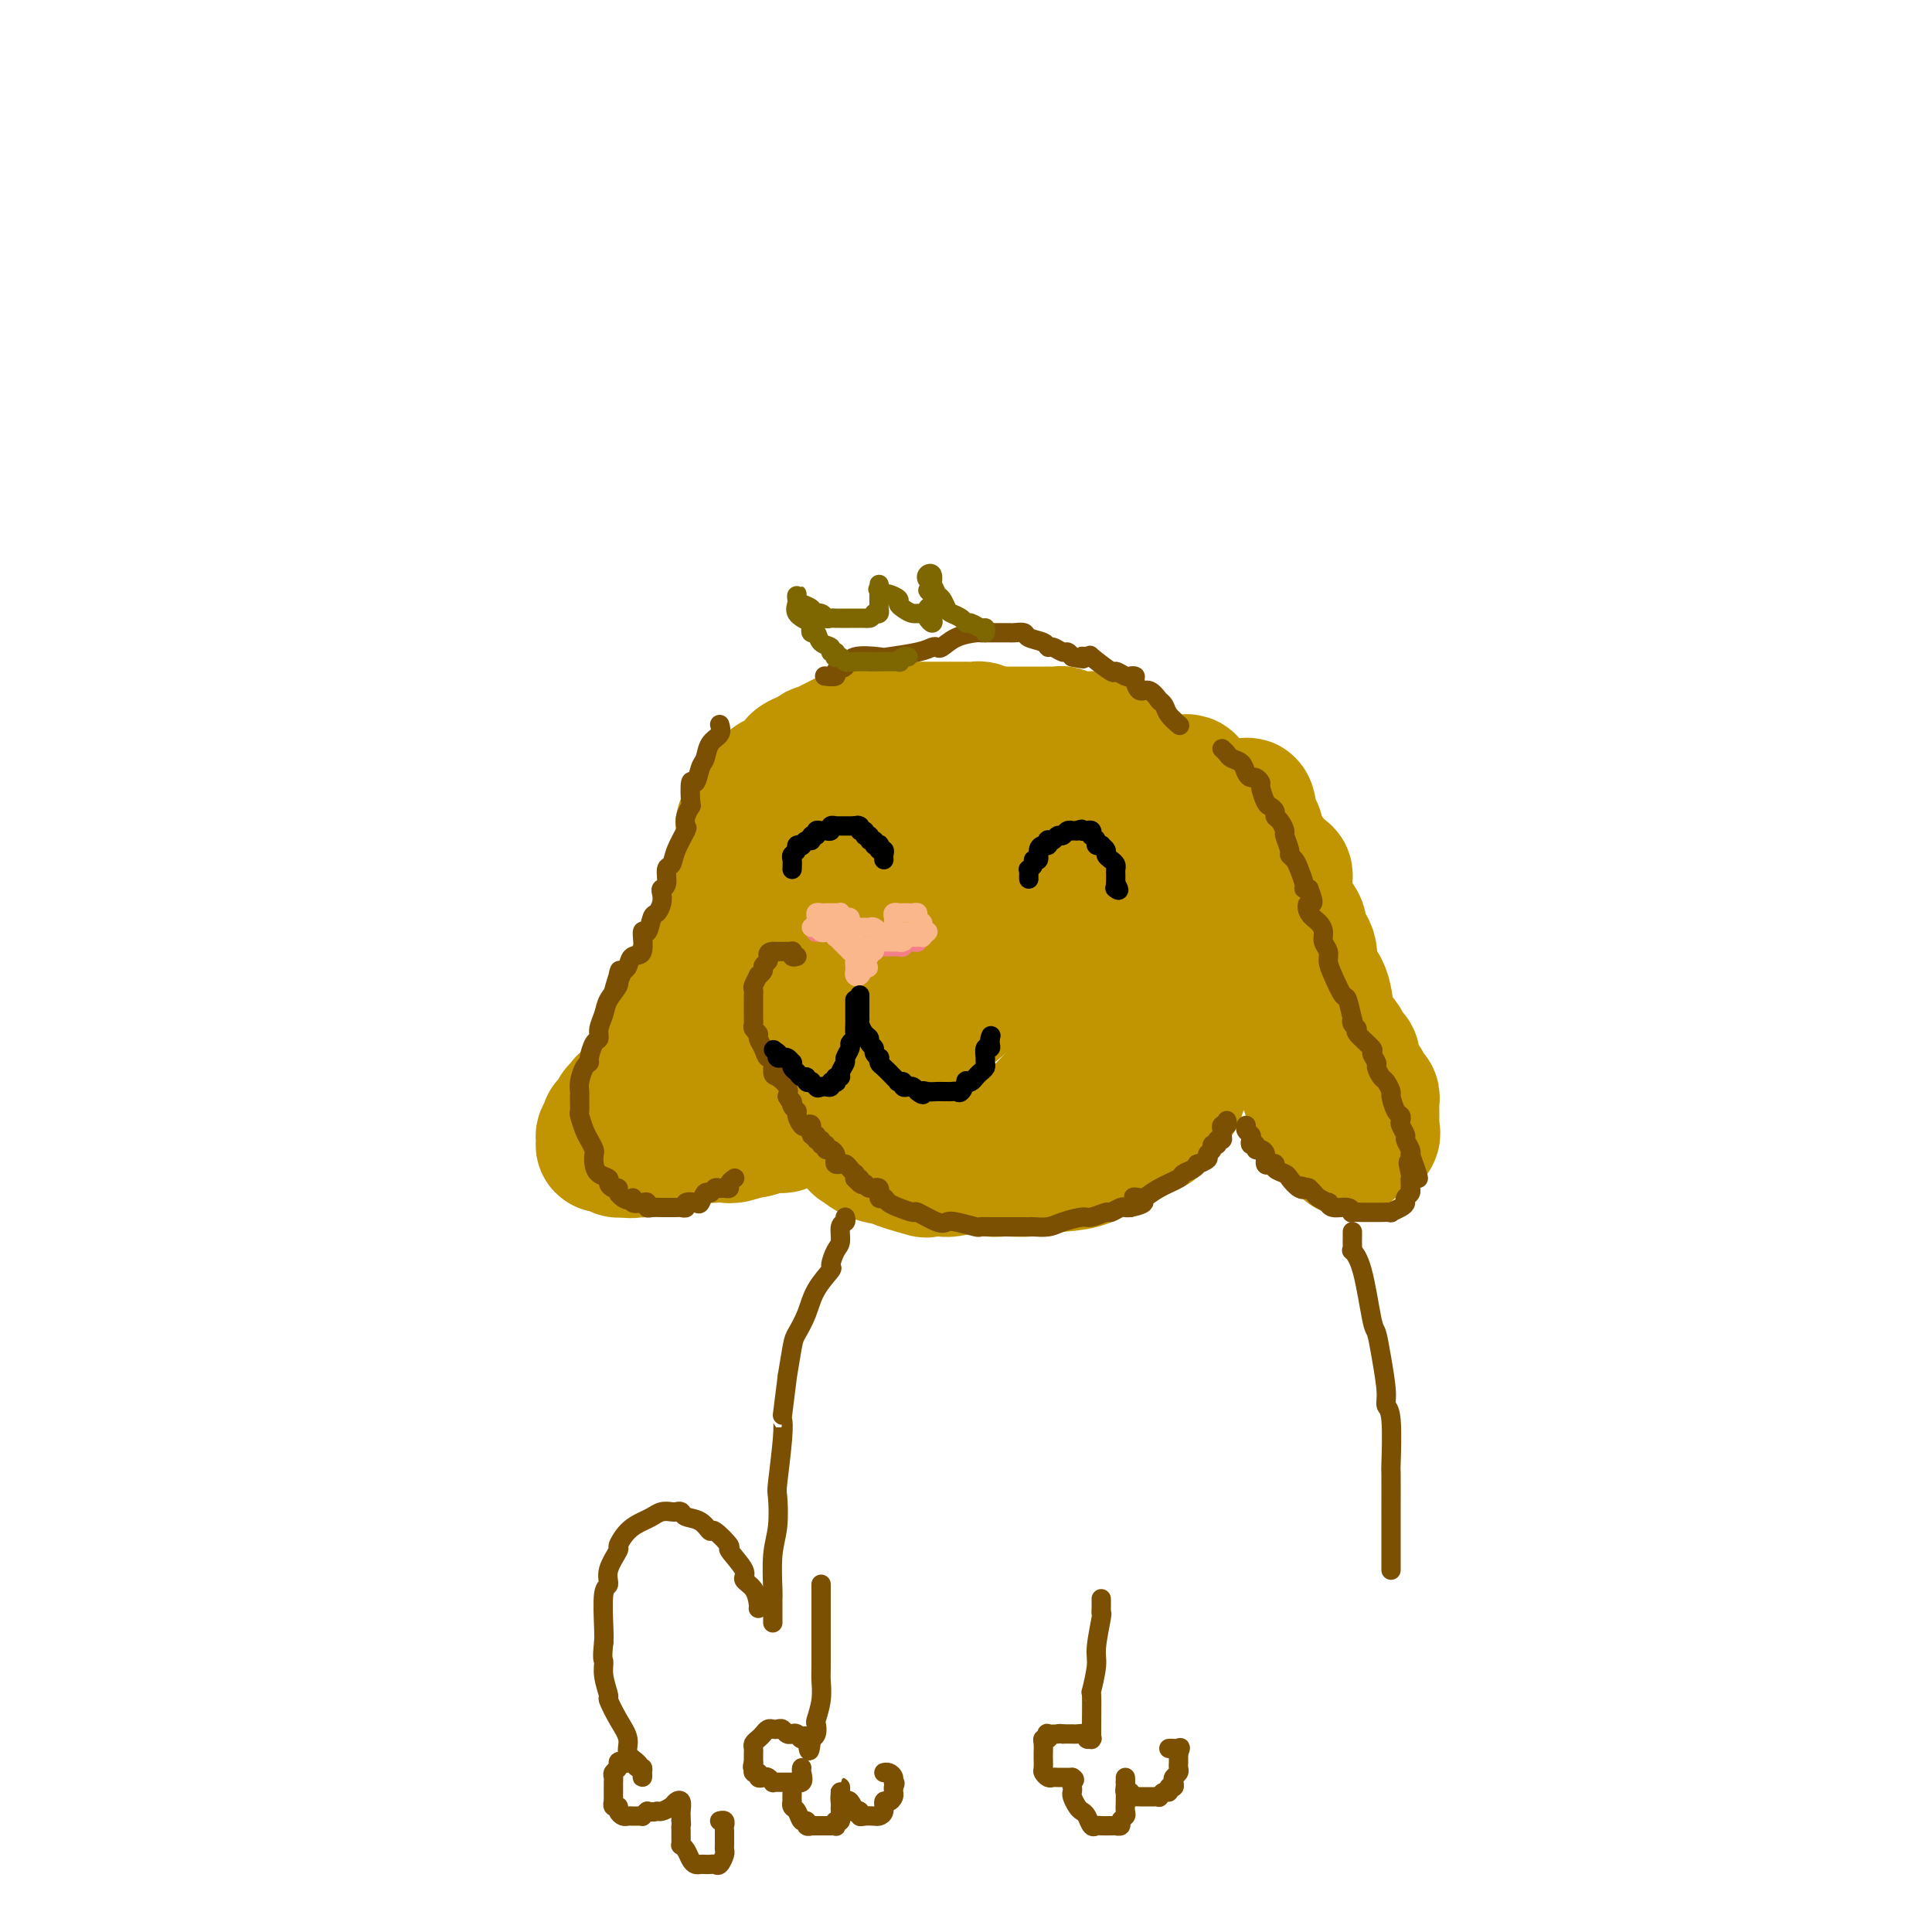 <svg viewBox='0 0 400 400' version='1.1' xmlns='http://www.w3.org/2000/svg' xmlns:xlink='http://www.w3.org/1999/xlink'><g fill='none' stroke='#C09501' stroke-width='28' stroke-linecap='round' stroke-linejoin='round'><path d='M177,211c-0.016,-0.129 -0.033,-0.259 0,0c0.033,0.259 0.115,0.905 0,1c-0.115,0.095 -0.426,-0.363 -1,0c-0.574,0.363 -1.411,1.547 -2,2c-0.589,0.453 -0.930,0.174 -1,0c-0.070,-0.174 0.132,-0.244 0,0c-0.132,0.244 -0.599,0.801 -1,1c-0.401,0.199 -0.736,0.039 -1,0c-0.264,-0.039 -0.457,0.042 -1,0c-0.543,-0.042 -1.436,-0.207 -2,0c-0.564,0.207 -0.799,0.788 -1,1c-0.201,0.212 -0.368,0.057 -1,0c-0.632,-0.057 -1.728,-0.015 -2,0c-0.272,0.015 0.280,0.005 0,0c-0.280,-0.005 -1.392,-0.004 -2,0c-0.608,0.004 -0.711,0.012 -1,0c-0.289,-0.012 -0.763,-0.043 -1,0c-0.237,0.043 -0.238,0.162 -1,0c-0.762,-0.162 -2.284,-0.604 -3,-1c-0.716,-0.396 -0.626,-0.747 -1,-1c-0.374,-0.253 -1.214,-0.407 -2,-1c-0.786,-0.593 -1.520,-1.623 -2,-2c-0.480,-0.377 -0.706,-0.101 -1,0c-0.294,0.101 -0.656,0.027 -1,0c-0.344,-0.027 -0.670,-0.007 -1,0c-0.330,0.007 -0.666,0.002 -1,0c-0.334,-0.002 -0.667,-0.001 -1,0'/><path d='M146,211c-2.736,-0.771 -0.577,-0.199 0,0c0.577,0.199 -0.427,0.024 -1,0c-0.573,-0.024 -0.713,0.102 -1,0c-0.287,-0.102 -0.721,-0.431 -1,0c-0.279,0.431 -0.405,1.621 -1,2c-0.595,0.379 -1.661,-0.053 -2,0c-0.339,0.053 0.049,0.589 0,1c-0.049,0.411 -0.535,0.695 -1,1c-0.465,0.305 -0.909,0.631 -1,1c-0.091,0.369 0.172,0.781 0,1c-0.172,0.219 -0.778,0.244 -1,1c-0.222,0.756 -0.061,2.244 0,3c0.061,0.756 0.020,0.779 0,1c-0.020,0.221 -0.020,0.640 0,1c0.020,0.360 0.061,0.661 0,1c-0.061,0.339 -0.224,0.716 0,1c0.224,0.284 0.833,0.474 1,1c0.167,0.526 -0.109,1.388 0,2c0.109,0.612 0.602,0.973 1,1c0.398,0.027 0.700,-0.281 1,0c0.300,0.281 0.596,1.150 1,2c0.404,0.850 0.916,1.682 1,2c0.084,0.318 -0.259,0.124 0,0c0.259,-0.124 1.119,-0.177 2,0c0.881,0.177 1.782,0.584 2,1c0.218,0.416 -0.246,0.840 0,1c0.246,0.160 1.204,0.057 2,0c0.796,-0.057 1.430,-0.067 2,0c0.570,0.067 1.077,0.210 2,0c0.923,-0.210 2.264,-0.774 3,-1c0.736,-0.226 0.868,-0.113 1,0'/><path d='M156,234c2.049,-0.393 2.171,-0.875 3,-1c0.829,-0.125 2.365,0.107 3,0c0.635,-0.107 0.369,-0.553 1,-1c0.631,-0.447 2.158,-0.894 3,-1c0.842,-0.106 1.000,0.130 1,0c-0.000,-0.130 -0.158,-0.626 0,-1c0.158,-0.374 0.631,-0.624 1,-1c0.369,-0.376 0.635,-0.876 1,-1c0.365,-0.124 0.831,0.127 1,0c0.169,-0.127 0.043,-0.634 0,-1c-0.043,-0.366 -0.001,-0.591 0,-1c0.001,-0.409 -0.037,-1.003 0,-2c0.037,-0.997 0.151,-2.399 0,-3c-0.151,-0.601 -0.566,-0.402 -1,-1c-0.434,-0.598 -0.886,-1.992 -1,-3c-0.114,-1.008 0.110,-1.628 0,-2c-0.110,-0.372 -0.556,-0.495 -1,-1c-0.444,-0.505 -0.888,-1.393 -1,-2c-0.112,-0.607 0.107,-0.935 0,-1c-0.107,-0.065 -0.539,0.133 -1,0c-0.461,-0.133 -0.949,-0.596 -1,-1c-0.051,-0.404 0.337,-0.747 0,-1c-0.337,-0.253 -1.398,-0.414 -2,-1c-0.602,-0.586 -0.743,-1.596 -1,-2c-0.257,-0.404 -0.628,-0.202 -1,0'/><path d='M160,206c-0.885,-0.832 -0.096,-0.411 0,-1c0.096,-0.589 -0.500,-2.187 -1,-3c-0.500,-0.813 -0.903,-0.842 -1,-1c-0.097,-0.158 0.114,-0.444 0,-1c-0.114,-0.556 -0.553,-1.382 -1,-2c-0.447,-0.618 -0.903,-1.029 -1,-1c-0.097,0.029 0.167,0.498 0,0c-0.167,-0.498 -0.763,-1.962 -1,-3c-0.237,-1.038 -0.116,-1.648 0,-2c0.116,-0.352 0.227,-0.444 0,-1c-0.227,-0.556 -0.793,-1.575 -1,-2c-0.207,-0.425 -0.055,-0.255 0,-1c0.055,-0.745 0.015,-2.405 0,-4c-0.015,-1.595 -0.004,-3.127 0,-4c0.004,-0.873 0.001,-1.089 0,-2c-0.001,-0.911 -0.002,-2.518 0,-3c0.002,-0.482 0.005,0.161 0,0c-0.005,-0.161 -0.018,-1.125 0,-2c0.018,-0.875 0.067,-1.660 0,-2c-0.067,-0.340 -0.251,-0.236 0,0c0.251,0.236 0.935,0.604 1,0c0.065,-0.604 -0.491,-2.179 0,-3c0.491,-0.821 2.029,-0.888 3,-2c0.971,-1.112 1.375,-3.268 2,-4c0.625,-0.732 1.472,-0.041 2,0c0.528,0.041 0.737,-0.567 1,-1c0.263,-0.433 0.582,-0.691 1,-1c0.418,-0.309 0.937,-0.671 1,-1c0.063,-0.329 -0.329,-0.627 0,-1c0.329,-0.373 1.380,-0.821 2,-1c0.620,-0.179 0.810,-0.090 1,0'/><path d='M168,157c2.296,-2.344 1.034,-1.203 1,-1c-0.034,0.203 1.158,-0.533 2,-1c0.842,-0.467 1.335,-0.665 2,-1c0.665,-0.335 1.503,-0.808 2,-1c0.497,-0.192 0.651,-0.104 1,0c0.349,0.104 0.891,0.225 1,0c0.109,-0.225 -0.216,-0.796 0,-1c0.216,-0.204 0.974,-0.041 2,0c1.026,0.041 2.320,-0.042 3,0c0.680,0.042 0.747,0.207 1,0c0.253,-0.207 0.691,-0.788 1,-1c0.309,-0.212 0.489,-0.057 2,0c1.511,0.057 4.354,0.015 5,0c0.646,-0.015 -0.906,-0.004 0,0c0.906,0.004 4.270,0.000 6,0c1.730,-0.000 1.827,0.003 2,0c0.173,-0.003 0.422,-0.013 1,0c0.578,0.013 1.486,0.049 2,0c0.514,-0.049 0.633,-0.184 1,0c0.367,0.184 0.980,0.686 1,1c0.020,0.314 -0.554,0.438 0,1c0.554,0.562 2.234,1.560 3,2c0.766,0.440 0.617,0.323 1,1c0.383,0.677 1.296,2.150 2,3c0.704,0.850 1.197,1.079 2,2c0.803,0.921 1.916,2.536 3,4c1.084,1.464 2.138,2.779 3,4c0.862,1.221 1.532,2.349 2,3c0.468,0.651 0.734,0.826 1,1'/><path d='M221,173c3.336,4.758 2.677,5.654 3,7c0.323,1.346 1.626,3.143 2,4c0.374,0.857 -0.183,0.773 0,1c0.183,0.227 1.107,0.764 2,2c0.893,1.236 1.756,3.172 2,4c0.244,0.828 -0.131,0.550 0,1c0.131,0.450 0.767,1.629 1,3c0.233,1.371 0.063,2.932 0,4c-0.063,1.068 -0.019,1.641 0,3c0.019,1.359 0.012,3.503 0,4c-0.012,0.497 -0.030,-0.655 0,0c0.030,0.655 0.106,3.115 0,4c-0.106,0.885 -0.395,0.195 -1,1c-0.605,0.805 -1.526,3.103 -2,4c-0.474,0.897 -0.502,0.391 -1,1c-0.498,0.609 -1.465,2.331 -2,3c-0.535,0.669 -0.639,0.283 -1,1c-0.361,0.717 -0.979,2.535 -2,4c-1.021,1.465 -2.444,2.577 -3,3c-0.556,0.423 -0.245,0.158 -1,1c-0.755,0.842 -2.577,2.791 -4,4c-1.423,1.209 -2.449,1.676 -3,2c-0.551,0.324 -0.629,0.504 -1,1c-0.371,0.496 -1.035,1.309 -2,2c-0.965,0.691 -2.230,1.261 -3,2c-0.770,0.739 -1.046,1.648 -2,2c-0.954,0.352 -2.587,0.147 -3,0c-0.413,-0.147 0.395,-0.235 0,0c-0.395,0.235 -1.991,0.794 -3,1c-1.009,0.206 -1.431,0.059 -2,0c-0.569,-0.059 -1.284,-0.029 -2,0'/><path d='M193,242c-1.666,0.242 -0.830,0.348 -2,0c-1.170,-0.348 -4.345,-1.151 -6,-2c-1.655,-0.849 -1.791,-1.746 -2,-2c-0.209,-0.254 -0.493,0.135 -1,0c-0.507,-0.135 -1.237,-0.794 -2,-1c-0.763,-0.206 -1.559,0.040 -2,0c-0.441,-0.040 -0.525,-0.366 0,0c0.525,0.366 1.660,1.422 3,2c1.340,0.578 2.883,0.676 5,1c2.117,0.324 4.806,0.872 7,1c2.194,0.128 3.892,-0.166 6,0c2.108,0.166 4.627,0.790 6,1c1.373,0.210 1.600,0.004 3,0c1.400,-0.004 3.971,0.193 5,0c1.029,-0.193 0.514,-0.777 1,-1c0.486,-0.223 1.974,-0.083 3,0c1.026,0.083 1.591,0.111 3,0c1.409,-0.111 3.662,-0.362 5,-1c1.338,-0.638 1.762,-1.663 2,-2c0.238,-0.337 0.291,0.013 1,0c0.709,-0.013 2.076,-0.388 3,-1c0.924,-0.612 1.407,-1.461 2,-2c0.593,-0.539 1.297,-0.770 2,-1'/><path d='M235,234c4.035,-1.493 3.121,-1.225 3,-1c-0.121,0.225 0.550,0.406 1,0c0.450,-0.406 0.679,-1.398 1,-2c0.321,-0.602 0.734,-0.814 1,-1c0.266,-0.186 0.383,-0.345 1,-1c0.617,-0.655 1.732,-1.807 2,-3c0.268,-1.193 -0.313,-2.427 0,-3c0.313,-0.573 1.520,-0.487 2,-1c0.480,-0.513 0.234,-1.627 0,-2c-0.234,-0.373 -0.455,-0.005 0,-1c0.455,-0.995 1.586,-3.355 2,-4c0.414,-0.645 0.111,0.423 0,0c-0.111,-0.423 -0.030,-2.337 0,-4c0.030,-1.663 0.008,-3.074 0,-4c-0.008,-0.926 -0.002,-1.367 0,-2c0.002,-0.633 0.001,-1.459 0,-2c-0.001,-0.541 -0.000,-0.797 0,-2c0.000,-1.203 0.001,-3.352 0,-4c-0.001,-0.648 -0.003,0.203 0,-1c0.003,-1.203 0.011,-4.462 0,-6c-0.011,-1.538 -0.040,-1.355 0,-2c0.040,-0.645 0.148,-2.118 0,-3c-0.148,-0.882 -0.553,-1.173 -1,-2c-0.447,-0.827 -0.937,-2.190 -1,-3c-0.063,-0.810 0.300,-1.065 0,-2c-0.300,-0.935 -1.263,-2.549 -2,-4c-0.737,-1.451 -1.249,-2.739 -2,-4c-0.751,-1.261 -1.741,-2.493 -2,-3c-0.259,-0.507 0.212,-0.288 0,-1c-0.212,-0.712 -1.106,-2.356 -2,-4'/><path d='M238,162c-1.709,-3.505 -0.982,-0.767 -1,0c-0.018,0.767 -0.782,-0.438 -1,-1c-0.218,-0.562 0.110,-0.480 0,-1c-0.110,-0.520 -0.657,-1.640 -1,-2c-0.343,-0.360 -0.480,0.041 -1,0c-0.520,-0.041 -1.422,-0.522 -2,-1c-0.578,-0.478 -0.833,-0.951 -1,-1c-0.167,-0.049 -0.247,0.326 -1,0c-0.753,-0.326 -2.179,-1.354 -3,-2c-0.821,-0.646 -1.036,-0.909 -1,-1c0.036,-0.091 0.323,-0.010 0,0c-0.323,0.010 -1.257,-0.050 -2,0c-0.743,0.050 -1.294,0.209 -2,0c-0.706,-0.209 -1.568,-0.788 -2,-1c-0.432,-0.212 -0.435,-0.057 -1,0c-0.565,0.057 -1.691,0.015 -2,0c-0.309,-0.015 0.199,-0.004 0,0c-0.199,0.004 -1.107,0.001 -2,0c-0.893,-0.001 -1.772,-0.001 -2,0c-0.228,0.001 0.196,0.001 0,0c-0.196,-0.001 -1.013,-0.003 -2,0c-0.987,0.003 -2.144,0.013 -3,0c-0.856,-0.013 -1.410,-0.047 -2,0c-0.590,0.047 -1.216,0.176 -3,1c-1.784,0.824 -4.726,2.344 -6,3c-1.274,0.656 -0.879,0.447 -2,1c-1.121,0.553 -3.756,1.866 -6,4c-2.244,2.134 -4.096,5.087 -5,6c-0.904,0.913 -0.859,-0.216 -2,1c-1.141,1.216 -3.469,4.776 -5,7c-1.531,2.224 -2.266,3.112 -3,4'/><path d='M174,179c-2.458,3.058 -1.104,1.704 -1,2c0.104,0.296 -1.043,2.242 -2,5c-0.957,2.758 -1.725,6.327 -2,7c-0.275,0.673 -0.059,-1.551 0,0c0.059,1.551 -0.041,6.878 0,9c0.041,2.122 0.223,1.041 1,2c0.777,0.959 2.148,3.959 3,6c0.852,2.041 1.184,3.122 2,4c0.816,0.878 2.118,1.553 3,2c0.882,0.447 1.346,0.667 2,1c0.654,0.333 1.497,0.780 2,1c0.503,0.220 0.665,0.212 2,0c1.335,-0.212 3.844,-0.629 5,-1c1.156,-0.371 0.960,-0.697 2,-2c1.040,-1.303 3.316,-3.585 5,-5c1.684,-1.415 2.777,-1.965 4,-4c1.223,-2.035 2.576,-5.556 4,-9c1.424,-3.444 2.918,-6.812 4,-9c1.082,-2.188 1.751,-3.197 2,-4c0.249,-0.803 0.078,-1.400 0,-2c-0.078,-0.600 -0.062,-1.204 0,-2c0.062,-0.796 0.169,-1.783 0,-2c-0.169,-0.217 -0.614,0.338 -1,0c-0.386,-0.338 -0.714,-1.568 -1,-2c-0.286,-0.432 -0.531,-0.066 -1,0c-0.469,0.066 -1.163,-0.169 -2,0c-0.837,0.169 -1.818,0.741 -4,3c-2.182,2.259 -5.564,6.203 -7,8c-1.436,1.797 -0.925,1.445 -1,2c-0.075,0.555 -0.736,2.016 -1,3c-0.264,0.984 -0.132,1.492 0,2'/><path d='M192,194c-1.439,2.892 -0.535,2.620 0,3c0.535,0.380 0.702,1.410 1,2c0.298,0.590 0.726,0.738 1,1c0.274,0.262 0.395,0.638 1,0c0.605,-0.638 1.694,-2.290 3,-4c1.306,-1.710 2.828,-3.478 4,-5c1.172,-1.522 1.995,-2.799 3,-4c1.005,-1.201 2.191,-2.325 3,-3c0.809,-0.675 1.240,-0.902 1,-1c-0.240,-0.098 -1.150,-0.069 0,-1c1.150,-0.931 4.360,-2.824 6,-4c1.640,-1.176 1.710,-1.635 2,-2c0.290,-0.365 0.801,-0.636 2,-1c1.199,-0.364 3.085,-0.821 4,-1c0.915,-0.179 0.858,-0.079 1,0c0.142,0.079 0.481,0.139 0,1c-0.481,0.861 -1.783,2.523 -3,4c-1.217,1.477 -2.349,2.768 -4,5c-1.651,2.232 -3.819,5.406 -5,7c-1.181,1.594 -1.373,1.609 -2,2c-0.627,0.391 -1.687,1.157 -2,2c-0.313,0.843 0.122,1.762 0,2c-0.122,0.238 -0.802,-0.205 -1,0c-0.198,0.205 0.086,1.059 0,2c-0.086,0.941 -0.543,1.971 -1,3'/><path d='M206,202c-2.778,4.330 -1.223,1.154 0,0c1.223,-1.154 2.114,-0.285 2,0c-0.114,0.285 -1.234,-0.013 1,-2c2.234,-1.987 7.820,-5.664 11,-8c3.180,-2.336 3.952,-3.333 7,-6c3.048,-2.667 8.372,-7.005 11,-9c2.628,-1.995 2.561,-1.648 3,-2c0.439,-0.352 1.386,-1.404 2,-2c0.614,-0.596 0.897,-0.737 1,-1c0.103,-0.263 0.027,-0.648 0,-1c-0.027,-0.352 -0.003,-0.672 0,-1c0.003,-0.328 -0.013,-0.665 0,-1c0.013,-0.335 0.056,-0.667 0,-1c-0.056,-0.333 -0.211,-0.666 0,-1c0.211,-0.334 0.787,-0.667 1,-1c0.213,-0.333 0.061,-0.664 0,-1c-0.061,-0.336 -0.033,-0.676 0,-1c0.033,-0.324 0.071,-0.633 0,-1c-0.071,-0.367 -0.250,-0.791 0,-1c0.250,-0.209 0.929,-0.203 1,0c0.071,0.203 -0.464,0.601 -1,1'/><path d='M245,163c0.653,-1.430 0.284,0.994 0,2c-0.284,1.006 -0.484,0.594 -1,1c-0.516,0.406 -1.348,1.629 -2,3c-0.652,1.371 -1.124,2.888 -2,4c-0.876,1.112 -2.157,1.819 -4,4c-1.843,2.181 -4.248,5.837 -5,7c-0.752,1.163 0.149,-0.166 0,0c-0.149,0.166 -1.349,1.828 -2,3c-0.651,1.172 -0.752,1.855 -1,2c-0.248,0.145 -0.643,-0.247 -1,0c-0.357,0.247 -0.676,1.132 -1,2c-0.324,0.868 -0.653,1.719 -1,2c-0.347,0.281 -0.711,-0.010 -1,0c-0.289,0.010 -0.503,0.319 -1,1c-0.497,0.681 -1.279,1.732 -1,2c0.279,0.268 1.617,-0.248 2,0c0.383,0.248 -0.189,1.260 2,0c2.189,-1.260 7.140,-4.793 11,-7c3.860,-2.207 6.628,-3.087 10,-5c3.372,-1.913 7.348,-4.857 9,-6c1.652,-1.143 0.978,-0.485 1,-1c0.022,-0.515 0.738,-2.205 1,-3c0.262,-0.795 0.070,-0.696 0,-1c-0.070,-0.304 -0.019,-1.010 0,-2c0.019,-0.990 0.005,-2.265 0,-3c-0.005,-0.735 -0.001,-0.929 0,-1c0.001,-0.071 0.000,-0.020 0,0c-0.000,0.020 -0.000,0.010 0,0'/><path d='M258,167c0.472,-1.134 0.652,1.532 1,3c0.348,1.468 0.864,1.739 1,2c0.136,0.261 -0.107,0.511 0,2c0.107,1.489 0.564,4.217 1,6c0.436,1.783 0.852,2.619 1,3c0.148,0.381 0.029,0.305 0,1c-0.029,0.695 0.031,2.159 0,3c-0.031,0.841 -0.153,1.059 0,2c0.153,0.941 0.580,2.606 1,4c0.420,1.394 0.834,2.517 1,4c0.166,1.483 0.083,3.325 0,4c-0.083,0.675 -0.168,0.183 0,1c0.168,0.817 0.588,2.942 1,4c0.412,1.058 0.817,1.049 1,2c0.183,0.951 0.144,2.861 0,4c-0.144,1.139 -0.393,1.508 0,2c0.393,0.492 1.430,1.106 2,2c0.570,0.894 0.675,2.066 1,3c0.325,0.934 0.871,1.629 1,2c0.129,0.371 -0.159,0.417 0,1c0.159,0.583 0.764,1.704 1,2c0.236,0.296 0.105,-0.233 0,0c-0.105,0.233 -0.182,1.228 0,2c0.182,0.772 0.623,1.321 1,2c0.377,0.679 0.691,1.486 1,2c0.309,0.514 0.612,0.733 1,1c0.388,0.267 0.861,0.583 1,1c0.139,0.417 -0.055,0.937 0,1c0.055,0.063 0.361,-0.329 1,0c0.639,0.329 1.611,1.380 2,2c0.389,0.620 0.194,0.810 0,1'/><path d='M278,236c2.018,3.712 1.064,0.990 1,0c-0.064,-0.990 0.761,-0.250 1,0c0.239,0.250 -0.108,0.010 0,0c0.108,-0.010 0.670,0.208 1,0c0.330,-0.208 0.428,-0.844 1,-1c0.572,-0.156 1.617,0.169 2,0c0.383,-0.169 0.103,-0.832 0,-1c-0.103,-0.168 -0.027,0.160 0,0c0.027,-0.160 0.007,-0.806 0,-1c-0.007,-0.194 -0.001,0.064 0,0c0.001,-0.064 -0.003,-0.450 0,-1c0.003,-0.550 0.012,-1.265 0,-2c-0.012,-0.735 -0.046,-1.489 0,-2c0.046,-0.511 0.171,-0.780 0,-1c-0.171,-0.220 -0.638,-0.390 -1,-1c-0.362,-0.610 -0.618,-1.659 -1,-2c-0.382,-0.341 -0.890,0.026 -1,0c-0.110,-0.026 0.178,-0.444 0,-1c-0.178,-0.556 -0.821,-1.248 -1,-2c-0.179,-0.752 0.107,-1.562 0,-2c-0.107,-0.438 -0.606,-0.502 -1,-1c-0.394,-0.498 -0.684,-1.428 -1,-2c-0.316,-0.572 -0.658,-0.786 -1,-1'/><path d='M277,215c-1.503,-2.370 -1.760,-1.796 -2,-3c-0.240,-1.204 -0.464,-4.185 -1,-6c-0.536,-1.815 -1.383,-2.465 -2,-3c-0.617,-0.535 -1.004,-0.956 -1,-2c0.004,-1.044 0.400,-2.709 0,-4c-0.400,-1.291 -1.596,-2.206 -2,-3c-0.404,-0.794 -0.017,-1.466 0,-2c0.017,-0.534 -0.335,-0.931 -1,-2c-0.665,-1.069 -1.642,-2.811 -2,-4c-0.358,-1.189 -0.095,-1.825 0,-2c0.095,-0.175 0.022,0.111 0,0c-0.022,-0.111 0.005,-0.618 0,-1c-0.005,-0.382 -0.043,-0.638 0,-1c0.043,-0.362 0.165,-0.828 0,-1c-0.165,-0.172 -0.619,-0.049 -1,0c-0.381,0.049 -0.691,0.025 -1,0'/><path d='M264,181c-2.167,-5.667 -1.083,-2.833 0,0'/><path d='M156,173c-0.031,0.851 -0.062,1.702 0,2c0.062,0.298 0.215,0.043 0,0c-0.215,-0.043 -0.800,0.126 -1,1c-0.200,0.874 -0.014,2.454 0,3c0.014,0.546 -0.142,0.059 -1,1c-0.858,0.941 -2.416,3.311 -3,4c-0.584,0.689 -0.194,-0.302 0,0c0.194,0.302 0.193,1.897 0,3c-0.193,1.103 -0.576,1.713 -1,2c-0.424,0.287 -0.888,0.252 -1,1c-0.112,0.748 0.129,2.281 0,3c-0.129,0.719 -0.627,0.625 -1,1c-0.373,0.375 -0.620,1.218 -1,2c-0.380,0.782 -0.893,1.503 -1,2c-0.107,0.497 0.193,0.769 0,1c-0.193,0.231 -0.879,0.421 -1,1c-0.121,0.579 0.322,1.546 0,2c-0.322,0.454 -1.411,0.395 -2,1c-0.589,0.605 -0.679,1.876 -1,3c-0.321,1.124 -0.873,2.102 -1,3c-0.127,0.898 0.172,1.716 0,2c-0.172,0.284 -0.816,0.034 -1,0c-0.184,-0.034 0.090,0.150 0,1c-0.090,0.850 -0.546,2.367 -1,3c-0.454,0.633 -0.905,0.381 -1,0c-0.095,-0.381 0.168,-0.890 0,0c-0.168,0.890 -0.766,3.178 -1,4c-0.234,0.822 -0.104,0.179 0,0c0.104,-0.179 0.182,0.106 0,1c-0.182,0.894 -0.623,2.398 -1,3c-0.377,0.602 -0.688,0.301 -1,0'/><path d='M135,223c-3.411,7.914 -1.439,2.699 -1,1c0.439,-1.699 -0.656,0.118 -1,1c-0.344,0.882 0.061,0.827 0,1c-0.061,0.173 -0.590,0.572 -1,1c-0.410,0.428 -0.702,0.885 -1,1c-0.298,0.115 -0.601,-0.111 -1,0c-0.399,0.111 -0.894,0.559 -1,1c-0.106,0.441 0.178,0.875 0,1c-0.178,0.125 -0.819,-0.058 -1,0c-0.181,0.058 0.096,0.358 0,1c-0.096,0.642 -0.565,1.625 -1,2c-0.435,0.375 -0.834,0.142 -1,0c-0.166,-0.142 -0.097,-0.192 0,0c0.097,0.192 0.221,0.626 0,1c-0.221,0.374 -0.788,0.689 -1,1c-0.212,0.311 -0.068,0.618 0,1c0.068,0.382 0.061,0.838 0,1c-0.061,0.162 -0.175,0.029 0,0c0.175,-0.029 0.638,0.045 1,0c0.362,-0.045 0.622,-0.208 1,0c0.378,0.208 0.875,0.788 1,1c0.125,0.212 -0.120,0.057 0,0c0.120,-0.057 0.606,-0.016 1,0c0.394,0.016 0.697,0.008 1,0'/><path d='M130,238c0.876,0.446 0.567,0.062 1,0c0.433,-0.062 1.608,0.200 2,0c0.392,-0.200 0.000,-0.862 0,-1c-0.000,-0.138 0.392,0.247 1,0c0.608,-0.247 1.434,-1.128 2,-2c0.566,-0.872 0.873,-1.736 1,-2c0.127,-0.264 0.073,0.073 0,0c-0.073,-0.073 -0.164,-0.556 0,-1c0.164,-0.444 0.583,-0.850 1,-1c0.417,-0.150 0.834,-0.043 1,0c0.166,0.043 0.083,0.021 0,0'/></g>
<g fill='none' stroke='#7C5002' stroke-width='4' stroke-linecap='round' stroke-linejoin='round'><path d='M165,198c-0.416,0.113 -0.833,0.226 -1,0c-0.167,-0.226 -0.086,-0.793 0,-1c0.086,-0.207 0.177,-0.056 0,0c-0.177,0.056 -0.622,0.015 -1,0c-0.378,-0.015 -0.689,-0.004 -1,0c-0.311,0.004 -0.622,0.001 -1,0c-0.378,-0.001 -0.822,-0.000 -1,0c-0.178,0.000 -0.089,0.000 0,0'/><path d='M160,197c-1.018,0.024 -1.061,0.585 -1,1c0.061,0.415 0.228,0.684 0,1c-0.228,0.316 -0.849,0.680 -1,1c-0.151,0.320 0.170,0.596 0,1c-0.170,0.404 -0.830,0.935 -1,1c-0.170,0.065 0.151,-0.337 0,0c-0.151,0.337 -0.772,1.414 -1,2c-0.228,0.586 -0.061,0.681 0,1c0.061,0.319 0.016,0.863 0,1c-0.016,0.137 -0.004,-0.132 0,0c0.004,0.132 0.001,0.665 0,1c-0.001,0.335 -0.001,0.471 0,1c0.001,0.529 0.004,1.451 0,2c-0.004,0.549 -0.016,0.724 0,1c0.016,0.276 0.060,0.654 0,1c-0.060,0.346 -0.224,0.661 0,1c0.224,0.339 0.834,0.701 1,1c0.166,0.299 -0.114,0.536 0,1c0.114,0.464 0.621,1.156 1,2c0.379,0.844 0.631,1.840 1,2c0.369,0.160 0.856,-0.515 1,0c0.144,0.515 -0.054,2.221 0,3c0.054,0.779 0.361,0.633 1,1c0.639,0.367 1.611,1.248 2,2c0.389,0.752 0.194,1.376 0,2'/><path d='M163,227c1.327,2.346 1.143,1.210 1,1c-0.143,-0.210 -0.246,0.504 0,1c0.246,0.496 0.840,0.772 1,1c0.160,0.228 -0.116,0.409 0,1c0.116,0.591 0.624,1.593 1,2c0.376,0.407 0.622,0.218 1,0c0.378,-0.218 0.890,-0.466 1,0c0.110,0.466 -0.182,1.646 0,2c0.182,0.354 0.837,-0.116 1,0c0.163,0.116 -0.167,0.820 0,1c0.167,0.180 0.832,-0.163 1,0c0.168,0.163 -0.162,0.831 0,1c0.162,0.169 0.814,-0.162 1,0c0.186,0.162 -0.095,0.818 0,1c0.095,0.182 0.565,-0.109 1,0c0.435,0.109 0.834,0.618 1,1c0.166,0.382 0.100,0.638 0,1c-0.100,0.362 -0.234,0.832 0,1c0.234,0.168 0.837,0.035 1,0c0.163,-0.035 -0.114,0.028 0,0c0.114,-0.028 0.619,-0.148 1,0c0.381,0.148 0.638,0.566 1,1c0.362,0.434 0.828,0.886 1,1c0.172,0.114 0.049,-0.110 0,0c-0.049,0.110 -0.025,0.555 0,1'/><path d='M177,244c2.407,2.564 1.423,0.475 1,0c-0.423,-0.475 -0.286,0.665 0,1c0.286,0.335 0.721,-0.135 1,0c0.279,0.135 0.402,0.876 1,1c0.598,0.124 1.671,-0.369 2,0c0.329,0.369 -0.087,1.600 0,2c0.087,0.400 0.676,-0.032 1,0c0.324,0.032 0.385,0.528 1,1c0.615,0.472 1.786,0.918 2,1c0.214,0.082 -0.528,-0.202 0,0c0.528,0.202 2.327,0.890 3,1c0.673,0.110 0.219,-0.359 1,0c0.781,0.359 2.796,1.546 4,2c1.204,0.454 1.596,0.174 2,0c0.404,-0.174 0.820,-0.243 2,0c1.180,0.243 3.125,0.797 4,1c0.875,0.203 0.679,0.054 1,0c0.321,-0.054 1.159,-0.015 2,0c0.841,0.015 1.685,0.005 3,0c1.315,-0.005 3.102,-0.004 4,0c0.898,0.004 0.906,0.011 1,0c0.094,-0.011 0.275,-0.040 1,0c0.725,0.040 1.995,0.150 3,0c1.005,-0.150 1.746,-0.561 3,-1c1.254,-0.439 3.022,-0.906 4,-1c0.978,-0.094 1.165,0.185 2,0c0.835,-0.185 2.318,-0.834 3,-1c0.682,-0.166 0.564,0.151 1,0c0.436,-0.151 1.425,-0.772 2,-1c0.575,-0.228 0.736,-0.065 1,0c0.264,0.065 0.632,0.033 1,0'/><path d='M234,250c5.124,-1.065 1.934,-1.728 1,-2c-0.934,-0.272 0.389,-0.153 1,0c0.611,0.153 0.510,0.340 1,0c0.490,-0.340 1.572,-1.205 3,-2c1.428,-0.795 3.204,-1.519 4,-2c0.796,-0.481 0.614,-0.720 1,-1c0.386,-0.280 1.342,-0.600 2,-1c0.658,-0.400 1.017,-0.880 1,-1c-0.017,-0.120 -0.412,0.122 0,0c0.412,-0.122 1.631,-0.606 2,-1c0.369,-0.394 -0.112,-0.698 0,-1c0.112,-0.302 0.819,-0.602 1,-1c0.181,-0.398 -0.162,-0.894 0,-1c0.162,-0.106 0.828,0.179 1,0c0.172,-0.179 -0.151,-0.823 0,-1c0.151,-0.177 0.776,0.111 1,0c0.224,-0.111 0.046,-0.622 0,-1c-0.046,-0.378 0.040,-0.623 0,-1c-0.040,-0.377 -0.207,-0.884 0,-1c0.207,-0.116 0.786,0.161 1,0c0.214,-0.161 0.061,-0.760 0,-1c-0.061,-0.240 -0.031,-0.120 0,0'/><path d='M253,155c0.364,0.326 0.727,0.652 1,1c0.273,0.348 0.454,0.719 1,1c0.546,0.281 1.457,0.471 2,1c0.543,0.529 0.719,1.397 1,2c0.281,0.603 0.667,0.943 1,1c0.333,0.057 0.614,-0.168 1,0c0.386,0.168 0.878,0.727 1,1c0.122,0.273 -0.126,0.258 0,1c0.126,0.742 0.625,2.239 1,3c0.375,0.761 0.626,0.786 1,1c0.374,0.214 0.870,0.619 1,1c0.130,0.381 -0.105,0.740 0,1c0.105,0.260 0.549,0.423 1,1c0.451,0.577 0.908,1.569 1,2c0.092,0.431 -0.183,0.302 0,1c0.183,0.698 0.824,2.222 1,3c0.176,0.778 -0.111,0.811 0,1c0.111,0.189 0.621,0.534 1,1c0.379,0.466 0.627,1.053 1,2c0.373,0.947 0.870,2.255 1,3c0.130,0.745 -0.106,0.927 0,1c0.106,0.073 0.553,0.036 1,0'/><path d='M271,184c1.575,3.987 0.512,2.955 0,3c-0.512,0.045 -0.473,1.167 0,2c0.473,0.833 1.380,1.378 2,2c0.620,0.622 0.953,1.323 1,2c0.047,0.677 -0.191,1.331 0,2c0.191,0.669 0.810,1.352 1,2c0.190,0.648 -0.051,1.261 0,2c0.051,0.739 0.392,1.605 1,3c0.608,1.395 1.482,3.319 2,4c0.518,0.681 0.679,0.119 1,1c0.321,0.881 0.801,3.204 1,4c0.199,0.796 0.118,0.067 0,0c-0.118,-0.067 -0.271,0.530 0,1c0.271,0.470 0.966,0.812 1,1c0.034,0.188 -0.594,0.220 0,1c0.594,0.780 2.411,2.307 3,3c0.589,0.693 -0.050,0.552 0,1c0.050,0.448 0.788,1.486 1,2c0.212,0.514 -0.102,0.503 0,1c0.102,0.497 0.618,1.503 1,2c0.382,0.497 0.628,0.486 1,1c0.372,0.514 0.871,1.552 1,2c0.129,0.448 -0.110,0.304 0,1c0.110,0.696 0.569,2.232 1,3c0.431,0.768 0.832,0.768 1,1c0.168,0.232 0.101,0.696 0,1c-0.101,0.304 -0.237,0.449 0,1c0.237,0.551 0.847,1.509 1,2c0.153,0.491 -0.151,0.517 0,1c0.151,0.483 0.757,1.424 1,2c0.243,0.576 0.121,0.788 0,1'/><path d='M292,239c3.249,8.853 0.871,3.486 0,2c-0.871,-1.486 -0.234,0.907 0,2c0.234,1.093 0.064,0.884 0,1c-0.064,0.116 -0.021,0.556 0,1c0.021,0.444 0.020,0.893 0,1c-0.020,0.107 -0.060,-0.126 0,0c0.060,0.126 0.218,0.612 0,1c-0.218,0.388 -0.813,0.678 -1,1c-0.187,0.322 0.034,0.675 0,1c-0.034,0.325 -0.324,0.623 -1,1c-0.676,0.377 -1.739,0.833 -2,1c-0.261,0.167 0.281,0.045 0,0c-0.281,-0.045 -1.383,-0.012 -2,0c-0.617,0.012 -0.747,0.003 -1,0c-0.253,-0.003 -0.628,0.000 -1,0c-0.372,-0.000 -0.742,-0.004 -1,0c-0.258,0.004 -0.405,0.016 -1,0c-0.595,-0.016 -1.638,-0.061 -2,0c-0.362,0.061 -0.043,0.227 0,0c0.043,-0.227 -0.192,-0.849 -1,-1c-0.808,-0.151 -2.191,0.167 -3,0c-0.809,-0.167 -1.044,-0.819 -1,-1c0.044,-0.181 0.365,0.109 0,0c-0.365,-0.109 -1.417,-0.617 -2,-1c-0.583,-0.383 -0.695,-0.642 -1,-1c-0.305,-0.358 -0.801,-0.817 -1,-1c-0.199,-0.183 -0.099,-0.092 0,0'/><path d='M271,246c-2.826,-0.803 -1.392,-0.309 -1,0c0.392,0.309 -0.258,0.433 -1,0c-0.742,-0.433 -1.574,-1.423 -2,-2c-0.426,-0.577 -0.444,-0.741 -1,-1c-0.556,-0.259 -1.651,-0.612 -2,-1c-0.349,-0.388 0.047,-0.812 0,-1c-0.047,-0.188 -0.539,-0.140 -1,0c-0.461,0.140 -0.893,0.373 -1,0c-0.107,-0.373 0.111,-1.353 0,-2c-0.111,-0.647 -0.552,-0.961 -1,-1c-0.448,-0.039 -0.904,0.197 -1,0c-0.096,-0.197 0.167,-0.826 0,-1c-0.167,-0.174 -0.763,0.107 -1,0c-0.237,-0.107 -0.116,-0.603 0,-1c0.116,-0.397 0.227,-0.695 0,-1c-0.227,-0.305 -0.793,-0.618 -1,-1c-0.207,-0.382 -0.056,-0.834 0,-1c0.056,-0.166 0.016,-0.048 0,0c-0.016,0.048 -0.008,0.024 0,0'/><path d='M149,150c0.203,0.701 0.405,1.401 0,2c-0.405,0.599 -1.419,1.095 -2,2c-0.581,0.905 -0.730,2.218 -1,3c-0.270,0.782 -0.660,1.031 -1,2c-0.340,0.969 -0.631,2.658 -1,3c-0.369,0.342 -0.817,-0.661 -1,0c-0.183,0.661 -0.100,2.987 0,4c0.100,1.013 0.216,0.714 0,1c-0.216,0.286 -0.764,1.156 -1,2c-0.236,0.844 -0.158,1.663 0,2c0.158,0.337 0.397,0.192 0,1c-0.397,0.808 -1.431,2.570 -2,4c-0.569,1.430 -0.675,2.529 -1,3c-0.325,0.471 -0.871,0.314 -1,1c-0.129,0.686 0.159,2.216 0,3c-0.159,0.784 -0.764,0.823 -1,1c-0.236,0.177 -0.104,0.490 0,1c0.104,0.510 0.181,1.215 0,2c-0.181,0.785 -0.621,1.651 -1,2c-0.379,0.349 -0.697,0.183 -1,1c-0.303,0.817 -0.592,2.618 -1,3c-0.408,0.382 -0.935,-0.655 -1,0c-0.065,0.655 0.333,3.000 0,4c-0.333,1.000 -1.397,0.654 -2,1c-0.603,0.346 -0.744,1.385 -1,2c-0.256,0.615 -0.628,0.808 -1,1'/><path d='M129,201c-3.313,8.138 -1.594,2.984 -1,1c0.594,-1.984 0.064,-0.799 0,0c-0.064,0.799 0.337,1.213 0,2c-0.337,0.787 -1.414,1.949 -2,3c-0.586,1.051 -0.683,1.991 -1,3c-0.317,1.009 -0.855,2.088 -1,3c-0.145,0.912 0.102,1.657 0,2c-0.102,0.343 -0.553,0.283 -1,1c-0.447,0.717 -0.890,2.209 -1,3c-0.110,0.791 0.114,0.881 0,1c-0.114,0.119 -0.567,0.268 -1,1c-0.433,0.732 -0.848,2.046 -1,3c-0.152,0.954 -0.042,1.549 0,2c0.042,0.451 0.014,0.758 0,1c-0.014,0.242 -0.015,0.421 0,1c0.015,0.579 0.046,1.560 0,2c-0.046,0.440 -0.170,0.341 0,1c0.170,0.659 0.634,2.077 1,3c0.366,0.923 0.636,1.350 1,2c0.364,0.650 0.823,1.522 1,2c0.177,0.478 0.071,0.562 0,1c-0.071,0.438 -0.107,1.232 0,2c0.107,0.768 0.358,1.511 1,2c0.642,0.489 1.674,0.722 2,1c0.326,0.278 -0.053,0.599 0,1c0.053,0.401 0.540,0.881 1,1c0.460,0.119 0.893,-0.122 1,0c0.107,0.122 -0.112,0.606 0,1c0.112,0.394 0.556,0.697 1,1'/><path d='M129,248c1.409,1.023 1.932,0.082 2,0c0.068,-0.082 -0.319,0.696 0,1c0.319,0.304 1.345,0.134 2,0c0.655,-0.134 0.939,-0.232 1,0c0.061,0.232 -0.100,0.794 0,1c0.100,0.206 0.460,0.055 1,0c0.540,-0.055 1.259,-0.014 2,0c0.741,0.014 1.503,0.000 2,0c0.497,-0.000 0.728,0.014 1,0c0.272,-0.014 0.583,-0.054 1,0c0.417,0.054 0.938,0.203 1,0c0.062,-0.203 -0.334,-0.757 0,-1c0.334,-0.243 1.399,-0.174 2,0c0.601,0.174 0.738,0.453 1,0c0.262,-0.453 0.647,-1.638 1,-2c0.353,-0.362 0.673,0.100 1,0c0.327,-0.100 0.661,-0.762 1,-1c0.339,-0.238 0.683,-0.054 1,0c0.317,0.054 0.607,-0.024 1,0c0.393,0.024 0.889,0.151 1,0c0.111,-0.151 -0.162,-0.579 0,-1c0.162,-0.421 0.761,-0.835 1,-1c0.239,-0.165 0.120,-0.083 0,0'/><path d='M171,140c-0.241,-0.027 -0.482,-0.053 0,0c0.482,0.053 1.689,0.186 2,0c0.311,-0.186 -0.272,-0.690 0,-1c0.272,-0.310 1.399,-0.426 2,-1c0.601,-0.574 0.675,-1.608 2,-2c1.325,-0.392 3.899,-0.144 5,0c1.101,0.144 0.727,0.184 2,0c1.273,-0.184 4.191,-0.592 6,-1c1.809,-0.408 2.509,-0.817 3,-1c0.491,-0.183 0.772,-0.140 1,0c0.228,0.140 0.402,0.377 1,0c0.598,-0.377 1.621,-1.369 3,-2c1.379,-0.631 3.116,-0.901 4,-1c0.884,-0.099 0.915,-0.026 1,0c0.085,0.026 0.222,0.007 1,0c0.778,-0.007 2.196,-0.002 3,0c0.804,0.002 0.993,-0.000 1,0c0.007,0.000 -0.169,0.003 0,0c0.169,-0.003 0.683,-0.012 1,0c0.317,0.012 0.438,0.046 1,0c0.562,-0.046 1.564,-0.171 2,0c0.436,0.171 0.306,0.638 1,1c0.694,0.362 2.213,0.618 3,1c0.787,0.382 0.841,0.890 1,1c0.159,0.110 0.424,-0.177 1,0c0.576,0.177 1.463,0.817 2,1c0.537,0.183 0.725,-0.091 1,0c0.275,0.091 0.638,0.545 1,1'/><path d='M222,136c3.507,0.777 2.275,0.220 2,0c-0.275,-0.220 0.408,-0.102 1,0c0.592,0.102 1.094,0.189 1,0c-0.094,-0.189 -0.783,-0.653 0,0c0.783,0.653 3.037,2.423 4,3c0.963,0.577 0.636,-0.040 1,0c0.364,0.040 1.420,0.737 2,1c0.580,0.263 0.683,0.093 1,0c0.317,-0.093 0.849,-0.108 1,0c0.151,0.108 -0.078,0.341 0,1c0.078,0.659 0.465,1.745 1,2c0.535,0.255 1.218,-0.322 2,0c0.782,0.322 1.661,1.542 2,2c0.339,0.458 0.137,0.155 0,0c-0.137,-0.155 -0.208,-0.160 0,0c0.208,0.160 0.695,0.486 1,1c0.305,0.514 0.428,1.215 1,2c0.572,0.785 1.592,1.653 2,2c0.408,0.347 0.204,0.174 0,0'/></g>
<g fill='none' stroke='#F37F89' stroke-width='4' stroke-linecap='round' stroke-linejoin='round'><path d='M169,193c-0.089,0.000 -0.178,0.000 0,0c0.178,-0.000 0.622,-0.001 1,0c0.378,0.001 0.689,0.004 1,0c0.311,-0.004 0.622,-0.016 1,0c0.378,0.016 0.822,0.060 1,0c0.178,-0.060 0.089,-0.222 0,0c-0.089,0.222 -0.178,0.829 0,1c0.178,0.171 0.622,-0.094 1,0c0.378,0.094 0.690,0.546 1,1c0.310,0.454 0.619,0.909 1,1c0.381,0.091 0.833,-0.182 1,0c0.167,0.182 0.048,0.819 0,1c-0.048,0.181 -0.027,-0.092 0,0c0.027,0.092 0.059,0.551 0,1c-0.059,0.449 -0.208,0.890 0,1c0.208,0.110 0.774,-0.111 1,0c0.226,0.111 0.113,0.556 0,1'/><path d='M178,200c1.410,1.220 0.434,0.769 0,1c-0.434,0.231 -0.327,1.144 0,1c0.327,-0.144 0.875,-1.345 1,-2c0.125,-0.655 -0.173,-0.763 0,-1c0.173,-0.237 0.816,-0.602 1,-1c0.184,-0.398 -0.090,-0.828 0,-1c0.090,-0.172 0.545,-0.086 1,0'/><path d='M181,197c0.703,-0.691 0.962,-0.917 1,-1c0.038,-0.083 -0.143,-0.022 0,0c0.143,0.022 0.612,0.006 1,0c0.388,-0.006 0.696,-0.000 1,0c0.304,0.000 0.602,-0.004 1,0c0.398,0.004 0.894,0.015 1,0c0.106,-0.015 -0.179,-0.057 0,0c0.179,0.057 0.823,0.212 1,0c0.177,-0.212 -0.111,-0.793 0,-1c0.111,-0.207 0.623,-0.041 1,0c0.377,0.041 0.620,-0.041 1,0c0.380,0.041 0.896,0.207 1,0c0.104,-0.207 -0.203,-0.786 0,-1c0.203,-0.214 0.915,-0.061 1,0c0.085,0.061 -0.458,0.031 -1,0'/><path d='M190,194c1.193,-0.465 -0.324,-0.128 -1,0c-0.676,0.128 -0.510,0.048 -1,0c-0.490,-0.048 -1.637,-0.066 -2,0c-0.363,0.066 0.056,0.214 0,0c-0.056,-0.214 -0.589,-0.789 -1,-1c-0.411,-0.211 -0.702,-0.056 -1,0c-0.298,0.056 -0.604,0.015 -1,0c-0.396,-0.015 -0.883,-0.004 -1,0c-0.117,0.004 0.138,0.001 0,0c-0.138,-0.001 -0.667,-0.000 -1,0c-0.333,0.000 -0.471,0.000 -1,0c-0.529,-0.000 -1.451,-0.000 -2,0c-0.549,0.000 -0.725,0.000 -1,0c-0.275,-0.000 -0.647,-0.000 -1,0c-0.353,0.000 -0.686,0.000 -1,0c-0.314,-0.000 -0.610,-0.000 -1,0c-0.390,0.000 -0.875,0.000 -1,0c-0.125,-0.000 0.111,-0.000 0,0c-0.111,0.000 -0.568,0.000 -1,0c-0.432,-0.000 -0.838,-0.000 -1,0c-0.162,0.000 -0.081,0.000 0,0'/></g>
<g fill='none' stroke='#FBB78C' stroke-width='4' stroke-linecap='round' stroke-linejoin='round'><path d='M168,192c0.334,-0.114 0.668,-0.228 1,0c0.332,0.228 0.664,0.797 1,1c0.336,0.203 0.678,0.039 1,0c0.322,-0.039 0.625,0.045 1,0c0.375,-0.045 0.821,-0.220 1,0c0.179,0.220 0.090,0.833 0,1c-0.090,0.167 -0.183,-0.114 0,0c0.183,0.114 0.641,0.622 1,1c0.359,0.378 0.618,0.626 1,1c0.382,0.374 0.887,0.874 1,1c0.113,0.126 -0.166,-0.121 0,0c0.166,0.121 0.776,0.610 1,1c0.224,0.390 0.063,0.680 0,1c-0.063,0.320 -0.028,0.669 0,1c0.028,0.331 0.049,0.646 0,1c-0.049,0.354 -0.167,0.749 0,1c0.167,0.251 0.619,0.357 1,0c0.381,-0.357 0.690,-1.179 1,-2'/><path d='M179,200c1.636,1.055 0.227,-0.309 0,-1c-0.227,-0.691 0.727,-0.711 1,-1c0.273,-0.289 -0.136,-0.848 0,-1c0.136,-0.152 0.819,0.103 1,0c0.181,-0.103 -0.138,-0.564 0,-1c0.138,-0.436 0.734,-0.848 1,-1c0.266,-0.152 0.204,-0.045 1,0c0.796,0.045 2.451,0.026 3,0c0.549,-0.026 -0.008,-0.059 0,0c0.008,0.059 0.581,0.212 1,0c0.419,-0.212 0.686,-0.788 1,-1c0.314,-0.212 0.676,-0.061 1,0c0.324,0.061 0.609,0.030 1,0c0.391,-0.030 0.888,-0.060 1,0c0.112,0.060 -0.162,0.208 0,0c0.162,-0.208 0.761,-0.774 1,-1c0.239,-0.226 0.120,-0.113 0,0'/><path d='M192,193c-0.417,0.000 -0.833,0.000 -1,0c-0.167,0.000 -0.083,0.000 0,0'/><path d='M190,193c-0.219,0.000 -0.439,0.000 -1,0c-0.561,-0.000 -1.465,-0.000 -2,0c-0.535,0.000 -0.703,0.001 -1,0c-0.297,-0.001 -0.724,-0.004 -1,0c-0.276,0.004 -0.403,0.015 -1,0c-0.597,-0.015 -1.666,-0.057 -2,0c-0.334,0.057 0.065,0.211 0,0c-0.065,-0.211 -0.596,-0.789 -1,-1c-0.404,-0.211 -0.682,-0.057 -1,0c-0.318,0.057 -0.677,0.015 -1,0c-0.323,-0.015 -0.611,-0.004 -1,0c-0.389,0.004 -0.878,0.001 -1,0c-0.122,-0.001 0.122,-0.000 0,0c-0.122,0.000 -0.610,0.000 -1,0c-0.390,-0.000 -0.683,-0.000 -1,0c-0.317,0.000 -0.659,0.000 -1,0'/><path d='M174,192c-2.714,-0.153 -1.498,-0.037 -1,0c0.498,0.037 0.280,-0.005 0,0c-0.280,0.005 -0.622,0.058 -1,0c-0.378,-0.058 -0.793,-0.227 -1,0c-0.207,0.227 -0.206,0.849 0,1c0.206,0.151 0.619,-0.171 1,0c0.381,0.171 0.732,0.834 1,1c0.268,0.166 0.453,-0.166 1,0c0.547,0.166 1.457,0.829 2,1c0.543,0.171 0.720,-0.150 1,0c0.280,0.150 0.663,0.772 1,1c0.337,0.228 0.629,0.061 1,0c0.371,-0.061 0.820,-0.018 1,0c0.180,0.018 0.090,0.009 0,0'/><path d='M172,193c-0.340,-0.303 -0.681,-0.607 -1,-1c-0.319,-0.393 -0.618,-0.876 -1,-1c-0.382,-0.124 -0.847,0.110 -1,0c-0.153,-0.110 0.005,-0.565 0,-1c-0.005,-0.435 -0.174,-0.849 0,-1c0.174,-0.151 0.692,-0.040 1,0c0.308,0.040 0.408,0.010 1,0c0.592,-0.010 1.678,0.002 2,0c0.322,-0.002 -0.120,-0.016 0,0c0.120,0.016 0.803,0.062 1,0c0.197,-0.062 -0.092,-0.233 0,0c0.092,0.233 0.563,0.870 1,1c0.437,0.130 0.839,-0.249 1,0c0.161,0.249 0.080,1.124 0,2'/><path d='M176,192c0.691,0.404 0.917,-0.088 1,0c0.083,0.088 0.022,0.754 0,1c-0.022,0.246 -0.006,0.070 0,0c0.006,-0.070 0.003,-0.035 0,0'/><path d='M185,193c0.002,-0.332 0.005,-0.663 0,-1c-0.005,-0.337 -0.016,-0.679 0,-1c0.016,-0.321 0.060,-0.622 0,-1c-0.060,-0.378 -0.223,-0.833 0,-1c0.223,-0.167 0.833,-0.044 1,0c0.167,0.044 -0.109,0.011 0,0c0.109,-0.011 0.603,-0.000 1,0c0.397,0.000 0.699,-0.011 1,0c0.301,0.011 0.603,0.044 1,0c0.397,-0.044 0.891,-0.166 1,0c0.109,0.166 -0.167,0.619 0,1c0.167,0.381 0.777,0.690 1,1c0.223,0.310 0.060,0.622 0,1c-0.060,0.378 -0.017,0.822 0,1c0.017,0.178 0.009,0.089 0,0'/></g>
<g fill='none' stroke='#000000' stroke-width='4' stroke-linecap='round' stroke-linejoin='round'><path d='M213,182c-0.009,-0.304 -0.017,-0.607 0,-1c0.017,-0.393 0.061,-0.874 0,-1c-0.061,-0.126 -0.227,0.103 0,0c0.227,-0.103 0.848,-0.539 1,-1c0.152,-0.461 -0.166,-0.945 0,-1c0.166,-0.055 0.815,0.321 1,0c0.185,-0.321 -0.095,-1.340 0,-2c0.095,-0.660 0.564,-0.960 1,-1c0.436,-0.040 0.838,0.181 1,0c0.162,-0.181 0.085,-0.766 0,-1c-0.085,-0.234 -0.178,-0.119 0,0c0.178,0.119 0.626,0.242 1,0c0.374,-0.242 0.674,-0.849 1,-1c0.326,-0.151 0.679,0.156 1,0c0.321,-0.156 0.612,-0.774 1,-1c0.388,-0.226 0.874,-0.061 1,0c0.126,0.061 -0.107,0.017 0,0c0.107,-0.017 0.553,-0.009 1,0'/><path d='M223,172c1.419,-0.623 0.968,-0.182 1,0c0.032,0.182 0.549,0.104 1,0c0.451,-0.104 0.838,-0.234 1,0c0.162,0.234 0.100,0.834 0,1c-0.100,0.166 -0.238,-0.100 0,0c0.238,0.100 0.852,0.566 1,1c0.148,0.434 -0.171,0.837 0,1c0.171,0.163 0.833,0.085 1,0c0.167,-0.085 -0.162,-0.177 0,0c0.162,0.177 0.814,0.625 1,1c0.186,0.375 -0.094,0.678 0,1c0.094,0.322 0.561,0.664 1,1c0.439,0.336 0.850,0.667 1,1c0.150,0.333 0.040,0.666 0,1c-0.040,0.334 -0.011,0.667 0,1c0.011,0.333 0.003,0.667 0,1c-0.003,0.333 -0.002,0.667 0,1'/><path d='M231,183c1.238,1.929 0.333,1.250 0,1c-0.333,-0.250 -0.095,-0.071 0,0c0.095,0.071 0.048,0.036 0,0'/><path d='M164,180c0.033,-0.754 0.065,-1.509 0,-2c-0.065,-0.491 -0.228,-0.719 0,-1c0.228,-0.281 0.849,-0.615 1,-1c0.151,-0.385 -0.166,-0.820 0,-1c0.166,-0.180 0.814,-0.105 1,0c0.186,0.105 -0.090,0.239 0,0c0.090,-0.239 0.545,-0.853 1,-1c0.455,-0.147 0.910,0.171 1,0c0.090,-0.171 -0.183,-0.831 0,-1c0.183,-0.169 0.824,0.152 1,0c0.176,-0.152 -0.111,-0.776 0,-1c0.111,-0.224 0.622,-0.046 1,0c0.378,0.046 0.624,-0.040 1,0c0.376,0.040 0.884,0.207 1,0c0.116,-0.207 -0.158,-0.788 0,-1c0.158,-0.212 0.749,-0.057 1,0c0.251,0.057 0.161,0.015 0,0c-0.161,-0.015 -0.394,-0.004 0,0c0.394,0.004 1.414,0.001 2,0c0.586,-0.001 0.739,-0.000 1,0c0.261,0.000 0.631,0.000 1,0'/><path d='M177,171c1.327,-0.292 0.144,-0.022 0,0c-0.144,0.022 0.750,-0.206 1,0c0.250,0.206 -0.144,0.844 0,1c0.144,0.156 0.827,-0.169 1,0c0.173,0.169 -0.165,0.834 0,1c0.165,0.166 0.833,-0.165 1,0c0.167,0.165 -0.165,0.828 0,1c0.165,0.172 0.828,-0.146 1,0c0.172,0.146 -0.146,0.756 0,1c0.146,0.244 0.757,0.121 1,0c0.243,-0.121 0.118,-0.239 0,0c-0.118,0.239 -0.228,0.835 0,1c0.228,0.165 0.793,-0.100 1,0c0.207,0.100 0.056,0.565 0,1c-0.056,0.435 -0.016,0.838 0,1c0.016,0.162 0.008,0.081 0,0'/><path d='M178,206c0.000,0.218 0.000,0.436 0,1c-0.000,0.564 -0.001,1.474 0,2c0.001,0.526 0.003,0.670 0,1c-0.003,0.330 -0.011,0.848 0,1c0.011,0.152 0.040,-0.061 0,0c-0.040,0.061 -0.150,0.398 0,1c0.150,0.602 0.561,1.471 1,2c0.439,0.529 0.906,0.720 1,1c0.094,0.280 -0.185,0.648 0,1c0.185,0.352 0.834,0.686 1,1c0.166,0.314 -0.150,0.608 0,1c0.150,0.392 0.765,0.882 1,1c0.235,0.118 0.091,-0.136 0,0c-0.091,0.136 -0.129,0.663 0,1c0.129,0.337 0.426,0.483 1,1c0.574,0.517 1.426,1.406 2,2c0.574,0.594 0.871,0.895 1,1c0.129,0.105 0.090,0.014 0,0c-0.090,-0.014 -0.231,0.048 0,0c0.231,-0.048 0.835,-0.206 1,0c0.165,0.206 -0.111,0.777 0,1c0.111,0.223 0.607,0.099 1,0c0.393,-0.099 0.684,-0.171 1,0c0.316,0.171 0.658,0.586 1,1'/><path d='M190,226c1.586,1.238 1.051,0.332 1,0c-0.051,-0.332 0.382,-0.089 1,0c0.618,0.089 1.423,0.024 2,0c0.577,-0.024 0.928,-0.007 1,0c0.072,0.007 -0.136,0.004 0,0c0.136,-0.004 0.615,-0.009 1,0c0.385,0.009 0.677,0.030 1,0c0.323,-0.030 0.678,-0.112 1,0c0.322,0.112 0.611,0.419 1,0c0.389,-0.419 0.877,-1.565 1,-2c0.123,-0.435 -0.121,-0.158 0,0c0.121,0.158 0.607,0.197 1,0c0.393,-0.197 0.694,-0.631 1,-1c0.306,-0.369 0.618,-0.674 1,-1c0.382,-0.326 0.835,-0.674 1,-1c0.165,-0.326 0.043,-0.631 0,-1c-0.043,-0.369 -0.008,-0.802 0,-1c0.008,-0.198 -0.012,-0.161 0,0c0.012,0.161 0.056,0.446 0,0c-0.056,-0.446 -0.211,-1.625 0,-2c0.211,-0.375 0.788,0.053 1,0c0.212,-0.053 0.061,-0.587 0,-1c-0.061,-0.413 -0.030,-0.707 0,-1'/><path d='M205,215c0.311,-1.089 0.089,-0.311 0,0c-0.089,0.311 -0.044,0.156 0,0'/><path d='M177,207c0.000,0.228 0.000,0.455 0,1c-0.000,0.545 -0.000,1.407 0,2c0.000,0.593 0.001,0.918 0,1c-0.001,0.082 -0.004,-0.080 0,0c0.004,0.080 0.016,0.402 0,1c-0.016,0.598 -0.061,1.474 0,2c0.061,0.526 0.228,0.703 0,1c-0.228,0.297 -0.850,0.713 -1,1c-0.150,0.287 0.171,0.445 0,1c-0.171,0.555 -0.834,1.507 -1,2c-0.166,0.493 0.165,0.528 0,1c-0.165,0.472 -0.828,1.381 -1,2c-0.172,0.619 0.146,0.950 0,1c-0.146,0.050 -0.756,-0.179 -1,0c-0.244,0.179 -0.121,0.766 0,1c0.121,0.234 0.240,0.115 0,0c-0.240,-0.115 -0.837,-0.227 -1,0c-0.163,0.227 0.110,0.792 0,1c-0.110,0.208 -0.603,0.059 -1,0c-0.397,-0.059 -0.699,-0.030 -1,0'/><path d='M170,225c-0.780,0.369 -0.730,0.291 -1,0c-0.270,-0.291 -0.860,-0.795 -1,-1c-0.140,-0.205 0.170,-0.111 0,0c-0.170,0.111 -0.820,0.237 -1,0c-0.180,-0.237 0.109,-0.838 0,-1c-0.109,-0.162 -0.617,0.115 -1,0c-0.383,-0.115 -0.641,-0.623 -1,-1c-0.359,-0.377 -0.818,-0.623 -1,-1c-0.182,-0.377 -0.086,-0.886 0,-1c0.086,-0.114 0.163,0.166 0,0c-0.163,-0.166 -0.566,-0.779 -1,-1c-0.434,-0.221 -0.900,-0.049 -1,0c-0.100,0.049 0.165,-0.025 0,0c-0.165,0.025 -0.762,0.150 -1,0c-0.238,-0.150 -0.119,-0.575 0,-1'/><path d='M161,218c-1.500,-1.167 -0.750,-0.583 0,0'/></g>
<g fill='none' stroke='#7E6601' stroke-width='4' stroke-linecap='round' stroke-linejoin='round'><path d='M204,131c0.060,-0.455 0.119,-0.909 0,-1c-0.119,-0.091 -0.417,0.183 -1,0c-0.583,-0.183 -1.452,-0.821 -2,-1c-0.548,-0.179 -0.777,0.103 -1,0c-0.223,-0.103 -0.441,-0.590 -1,-1c-0.559,-0.410 -1.459,-0.744 -2,-1c-0.541,-0.256 -0.723,-0.436 -1,-1c-0.277,-0.564 -0.650,-1.513 -1,-2c-0.350,-0.487 -0.679,-0.510 -1,-1c-0.321,-0.490 -0.636,-1.445 -1,-2c-0.364,-0.555 -0.777,-0.710 -1,-1c-0.223,-0.290 -0.256,-0.716 0,-1c0.256,-0.284 0.801,-0.427 1,0c0.199,0.427 0.054,1.423 0,2c-0.054,0.577 -0.015,0.736 0,1c0.015,0.264 0.008,0.632 0,1'/><path d='M193,123c-1.718,-1.347 -0.514,-0.716 0,0c0.514,0.716 0.337,1.515 0,2c-0.337,0.485 -0.836,0.656 -1,1c-0.164,0.344 0.005,0.860 0,1c-0.005,0.140 -0.186,-0.096 0,0c0.186,0.096 0.738,0.524 1,1c0.262,0.476 0.236,1.000 0,1c-0.236,-0.000 -0.680,-0.525 -1,-1c-0.320,-0.475 -0.515,-0.901 -1,-1c-0.485,-0.099 -1.261,0.127 -2,0c-0.739,-0.127 -1.441,-0.609 -2,-1c-0.559,-0.391 -0.975,-0.693 -1,-1c-0.025,-0.307 0.339,-0.621 0,-1c-0.339,-0.379 -1.383,-0.823 -2,-1c-0.617,-0.177 -0.809,-0.089 -1,0'/><path d='M183,123c-1.774,-1.174 -1.207,-1.110 -1,-1c0.207,0.110 0.056,0.267 0,0c-0.056,-0.267 -0.015,-0.958 0,-1c0.015,-0.042 0.004,0.566 0,1c-0.004,0.434 -0.000,0.694 0,1c0.000,0.306 -0.003,0.656 0,1c0.003,0.344 0.011,0.680 0,1c-0.011,0.320 -0.041,0.625 0,1c0.041,0.375 0.155,0.822 0,1c-0.155,0.178 -0.577,0.089 -1,0'/><path d='M181,127c-0.509,0.845 -0.780,0.959 -1,1c-0.220,0.041 -0.388,0.011 -1,0c-0.612,-0.011 -1.669,-0.003 -2,0c-0.331,0.003 0.065,0.001 0,0c-0.065,-0.001 -0.591,-0.000 -1,0c-0.409,0.000 -0.701,-0.000 -1,0c-0.299,0.000 -0.605,0.001 -1,0c-0.395,-0.001 -0.878,-0.004 -1,0c-0.122,0.004 0.118,0.015 0,0c-0.118,-0.015 -0.592,-0.056 -1,0c-0.408,0.056 -0.749,0.208 -1,0c-0.251,-0.208 -0.414,-0.777 -1,-1c-0.586,-0.223 -1.597,-0.101 -2,0c-0.403,0.101 -0.199,0.180 0,0c0.199,-0.180 0.393,-0.619 0,-1c-0.393,-0.381 -1.373,-0.702 -2,-1c-0.627,-0.298 -0.902,-0.571 -1,-1c-0.098,-0.429 -0.018,-1.013 0,-1c0.018,0.013 -0.026,0.622 0,1c0.026,0.378 0.122,0.525 0,1c-0.122,0.475 -0.464,1.279 0,2c0.464,0.721 1.732,1.361 3,2'/><path d='M168,129c0.324,0.777 0.133,0.719 0,1c-0.133,0.281 -0.208,0.903 0,1c0.208,0.097 0.701,-0.329 1,0c0.299,0.329 0.406,1.412 1,2c0.594,0.588 1.675,0.680 2,1c0.325,0.320 -0.106,0.869 0,1c0.106,0.131 0.749,-0.157 1,0c0.251,0.157 0.111,0.760 0,1c-0.111,0.240 -0.191,0.117 0,0c0.191,-0.117 0.653,-0.227 1,0c0.347,0.227 0.577,0.793 1,1c0.423,0.207 1.037,0.057 2,0c0.963,-0.057 2.275,-0.019 3,0c0.725,0.019 0.863,0.019 2,0c1.137,-0.019 3.271,-0.058 4,0c0.729,0.058 0.051,0.211 0,0c-0.051,-0.211 0.525,-0.788 1,-1c0.475,-0.212 0.850,-0.061 1,0c0.150,0.061 0.075,0.030 0,0'/></g>
<g fill='none' stroke='#7C5002' stroke-width='4' stroke-linecap='round' stroke-linejoin='round'><path d='M175,252c0.119,0.391 0.238,0.781 0,1c-0.238,0.219 -0.832,0.266 -1,1c-0.168,0.734 0.089,2.155 0,3c-0.089,0.845 -0.523,1.113 -1,2c-0.477,0.887 -0.996,2.391 -1,3c-0.004,0.609 0.508,0.322 0,1c-0.508,0.678 -2.035,2.322 -3,4c-0.965,1.678 -1.368,3.391 -2,5c-0.632,1.609 -1.494,3.116 -2,4c-0.506,0.884 -0.658,1.145 -1,3c-0.342,1.855 -0.875,5.302 -1,6c-0.125,0.698 0.159,-1.354 0,0c-0.159,1.354 -0.761,6.113 -1,8c-0.239,1.887 -0.116,0.902 0,1c0.116,0.098 0.223,1.278 0,4c-0.223,2.722 -0.778,6.985 -1,9c-0.222,2.015 -0.112,1.781 0,3c0.112,1.219 0.226,3.892 0,6c-0.226,2.108 -0.793,3.650 -1,6c-0.207,2.350 -0.056,5.509 0,7c0.056,1.491 0.015,1.314 0,2c-0.015,0.686 -0.004,2.235 0,3c0.004,0.765 0.001,0.744 0,1c-0.001,0.256 -0.000,0.787 0,1c0.000,0.213 0.000,0.106 0,0'/><path d='M280,255c0.003,0.230 0.007,0.459 0,1c-0.007,0.541 -0.023,1.392 0,2c0.023,0.608 0.086,0.972 0,1c-0.086,0.028 -0.322,-0.281 0,0c0.322,0.281 1.201,1.153 2,4c0.799,2.847 1.520,7.670 2,10c0.480,2.330 0.721,2.168 1,3c0.279,0.832 0.597,2.660 1,5c0.403,2.340 0.893,5.194 1,7c0.107,1.806 -0.167,2.564 0,3c0.167,0.436 0.777,0.551 1,3c0.223,2.449 0.060,7.233 0,9c-0.060,1.767 -0.016,0.518 0,2c0.016,1.482 0.004,5.695 0,7c-0.004,1.305 -0.001,-0.299 0,0c0.001,0.299 0.000,2.499 0,4c-0.000,1.501 -0.000,2.301 0,3c0.000,0.699 0.000,1.298 0,2c-0.000,0.702 -0.000,1.509 0,2c0.000,0.491 0.000,0.668 0,1c-0.000,0.332 -0.000,0.820 0,1c0.000,0.180 0.000,0.051 0,0c-0.000,-0.051 -0.000,-0.026 0,0'/><path d='M170,328c-0.000,-0.074 -0.000,-0.149 0,1c0.000,1.149 0.001,3.520 0,5c-0.001,1.480 -0.004,2.068 0,4c0.004,1.932 0.015,5.210 0,7c-0.015,1.790 -0.056,2.094 0,3c0.056,0.906 0.207,2.414 0,4c-0.207,1.586 -0.774,3.248 -1,4c-0.226,0.752 -0.112,0.593 0,1c0.112,0.407 0.223,1.379 0,2c-0.223,0.621 -0.778,0.892 -1,1c-0.222,0.108 -0.111,0.054 0,0'/><path d='M168,360c-0.487,4.934 -0.704,1.269 -1,0c-0.296,-1.269 -0.671,-0.143 -1,0c-0.329,0.143 -0.613,-0.698 -1,-1c-0.387,-0.302 -0.877,-0.067 -1,0c-0.123,0.067 0.122,-0.034 0,0c-0.122,0.034 -0.610,0.205 -1,0c-0.390,-0.205 -0.682,-0.784 -1,-1c-0.318,-0.216 -0.662,-0.069 -1,0c-0.338,0.069 -0.669,0.060 -1,0c-0.331,-0.060 -0.663,-0.171 -1,0c-0.337,0.171 -0.679,0.623 -1,1c-0.321,0.377 -0.622,0.679 -1,1c-0.378,0.321 -0.833,0.660 -1,1c-0.167,0.340 -0.045,0.682 0,1c0.045,0.318 0.012,0.611 0,1c-0.012,0.389 -0.003,0.874 0,1c0.003,0.126 0.001,-0.107 0,0c-0.001,0.107 -0.000,0.553 0,1'/><path d='M156,365c-0.447,1.244 -0.064,0.856 0,1c0.064,0.144 -0.190,0.822 0,1c0.190,0.178 0.825,-0.145 1,0c0.175,0.145 -0.111,0.757 0,1c0.111,0.243 0.620,0.118 1,0c0.380,-0.118 0.630,-0.228 1,0c0.370,0.228 0.859,0.793 1,1c0.141,0.207 -0.067,0.055 0,0c0.067,-0.055 0.410,-0.015 1,0c0.590,0.015 1.426,0.004 2,0c0.574,-0.004 0.885,-0.001 1,0c0.115,0.001 0.033,0.000 0,0c-0.033,-0.000 -0.016,-0.000 0,0'/><path d='M166,366c-0.061,0.189 -0.121,0.378 0,1c0.121,0.622 0.425,1.677 0,2c-0.425,0.323 -1.578,-0.086 -2,0c-0.422,0.086 -0.114,0.667 0,1c0.114,0.333 0.034,0.416 0,1c-0.034,0.584 -0.020,1.667 0,2c0.020,0.333 0.048,-0.083 0,0c-0.048,0.083 -0.172,0.667 0,1c0.172,0.333 0.638,0.415 1,1c0.362,0.585 0.618,1.673 1,2c0.382,0.327 0.890,-0.109 1,0c0.110,0.109 -0.178,0.761 0,1c0.178,0.239 0.821,0.064 1,0c0.179,-0.064 -0.107,-0.017 0,0c0.107,0.017 0.607,0.004 1,0c0.393,-0.004 0.680,-0.000 1,0c0.320,0.000 0.673,-0.004 1,0c0.327,0.004 0.627,0.017 1,0c0.373,-0.017 0.818,-0.064 1,0c0.182,0.064 0.101,0.238 0,0c-0.101,-0.238 -0.223,-0.889 0,-1c0.223,-0.111 0.791,0.316 1,0c0.209,-0.316 0.060,-1.376 0,-2c-0.060,-0.624 -0.030,-0.812 0,-1'/><path d='M174,374c0.309,-0.873 0.083,-1.055 0,-1c-0.083,0.055 -0.023,0.348 0,0c0.023,-0.348 0.009,-1.336 0,-2c-0.009,-0.664 -0.014,-1.003 0,-1c0.014,0.003 0.046,0.348 0,1c-0.046,0.652 -0.171,1.611 0,2c0.171,0.389 0.638,0.208 1,0c0.362,-0.208 0.618,-0.444 1,0c0.382,0.444 0.889,1.569 1,2c0.111,0.431 -0.174,0.168 0,0c0.174,-0.168 0.806,-0.241 1,0c0.194,0.241 -0.049,0.795 0,1c0.049,0.205 0.391,0.061 1,0c0.609,-0.061 1.487,-0.040 2,0c0.513,0.040 0.663,0.099 1,0c0.337,-0.099 0.861,-0.355 1,-1c0.139,-0.645 -0.106,-1.678 0,-2c0.106,-0.322 0.565,0.068 1,0c0.435,-0.068 0.848,-0.595 1,-1c0.152,-0.405 0.043,-0.687 0,-1c-0.043,-0.313 -0.022,-0.656 0,-1'/><path d='M185,370c0.607,-1.110 0.124,-0.886 0,-1c-0.124,-0.114 0.111,-0.567 0,-1c-0.111,-0.433 -0.568,-0.847 -1,-1c-0.432,-0.153 -0.838,-0.044 -1,0c-0.162,0.044 -0.081,0.022 0,0'/><path d='M228,331c0.009,0.719 0.017,1.439 0,2c-0.017,0.561 -0.061,0.965 0,1c0.061,0.035 0.227,-0.297 0,1c-0.227,1.297 -0.845,4.224 -1,6c-0.155,1.776 0.155,2.403 0,4c-0.155,1.597 -0.774,4.165 -1,5c-0.226,0.835 -0.059,-0.064 0,1c0.059,1.064 0.012,4.090 0,6c-0.012,1.910 0.013,2.704 0,3c-0.013,0.296 -0.062,0.093 0,0c0.062,-0.093 0.237,-0.078 0,0c-0.237,0.078 -0.885,0.217 -1,0c-0.115,-0.217 0.303,-0.790 0,-1c-0.303,-0.210 -1.329,-0.056 -2,0c-0.671,0.056 -0.988,0.015 -1,0c-0.012,-0.015 0.282,-0.004 0,0c-0.282,0.004 -1.141,0.002 -2,0'/><path d='M220,359c-1.034,-0.159 -0.621,-0.057 -1,0c-0.379,0.057 -1.552,0.070 -2,0c-0.448,-0.070 -0.173,-0.223 0,0c0.173,0.223 0.242,0.820 0,1c-0.242,0.180 -0.797,-0.059 -1,0c-0.203,0.059 -0.054,0.415 0,1c0.054,0.585 0.014,1.399 0,2c-0.014,0.601 -0.001,0.988 0,1c0.001,0.012 -0.011,-0.351 0,0c0.011,0.351 0.044,1.414 0,2c-0.044,0.586 -0.167,0.693 0,1c0.167,0.307 0.622,0.814 1,1c0.378,0.186 0.679,0.050 1,0c0.321,-0.050 0.663,-0.013 1,0c0.337,0.013 0.668,0.004 1,0c0.332,-0.004 0.666,-0.001 1,0c0.334,0.001 0.667,0.001 1,0'/><path d='M222,368c0.929,0.489 0.252,0.712 0,1c-0.252,0.288 -0.079,0.641 0,1c0.079,0.359 0.063,0.725 0,1c-0.063,0.275 -0.172,0.459 0,1c0.172,0.541 0.624,1.437 1,2c0.376,0.563 0.677,0.792 1,1c0.323,0.208 0.667,0.396 1,1c0.333,0.604 0.654,1.626 1,2c0.346,0.374 0.719,0.100 1,0c0.281,-0.100 0.472,-0.026 1,0c0.528,0.026 1.394,0.004 2,0c0.606,-0.004 0.951,0.010 1,0c0.049,-0.010 -0.197,-0.044 0,0c0.197,0.044 0.837,0.165 1,0c0.163,-0.165 -0.153,-0.615 0,-1c0.153,-0.385 0.773,-0.706 1,-1c0.227,-0.294 0.061,-0.561 0,-1c-0.061,-0.439 -0.016,-1.050 0,-2c0.016,-0.950 0.004,-2.238 0,-3c-0.004,-0.762 -0.001,-0.998 0,-1c0.001,-0.002 0.000,0.230 0,0c-0.000,-0.230 -0.000,-0.923 0,-1c0.000,-0.077 0.000,0.461 0,1'/><path d='M233,369c0.017,-0.921 0.060,0.275 0,1c-0.060,0.725 -0.223,0.979 0,1c0.223,0.021 0.833,-0.190 1,0c0.167,0.190 -0.110,0.783 0,1c0.110,0.217 0.607,0.058 1,0c0.393,-0.058 0.684,-0.016 1,0c0.316,0.016 0.658,0.005 1,0c0.342,-0.005 0.683,-0.005 1,0c0.317,0.005 0.611,0.017 1,0c0.389,-0.017 0.874,-0.061 1,0c0.126,0.061 -0.106,0.227 0,0c0.106,-0.227 0.551,-0.849 1,-1c0.449,-0.151 0.904,0.167 1,0c0.096,-0.167 -0.167,-0.818 0,-1c0.167,-0.182 0.763,0.106 1,0c0.237,-0.106 0.116,-0.606 0,-1c-0.116,-0.394 -0.227,-0.683 0,-1c0.227,-0.317 0.793,-0.662 1,-1c0.207,-0.338 0.055,-0.668 0,-1c-0.055,-0.332 -0.015,-0.666 0,-1c0.015,-0.334 0.004,-0.667 0,-1c-0.004,-0.333 -0.002,-0.667 0,-1'/><path d='M244,363c0.663,-1.619 0.322,-1.166 0,-1c-0.322,0.166 -0.625,0.045 -1,0c-0.375,-0.045 -0.821,-0.013 -1,0c-0.179,0.013 -0.089,0.006 0,0'/><path d='M157,333c0.046,-0.136 0.091,-0.272 0,-1c-0.091,-0.728 -0.319,-2.048 -1,-3c-0.681,-0.952 -1.815,-1.535 -2,-2c-0.185,-0.465 0.579,-0.813 0,-2c-0.579,-1.187 -2.500,-3.215 -3,-4c-0.500,-0.785 0.419,-0.329 0,-1c-0.419,-0.671 -2.178,-2.471 -3,-3c-0.822,-0.529 -0.707,0.212 -1,0c-0.293,-0.212 -0.995,-1.377 -2,-2c-1.005,-0.623 -2.314,-0.704 -3,-1c-0.686,-0.296 -0.750,-0.808 -1,-1c-0.250,-0.192 -0.685,-0.063 -1,0c-0.315,0.063 -0.510,0.060 -1,0c-0.490,-0.060 -1.274,-0.177 -2,0c-0.726,0.177 -1.394,0.647 -2,1c-0.606,0.353 -1.151,0.590 -2,1c-0.849,0.410 -2.002,0.993 -3,2c-0.998,1.007 -1.840,2.439 -2,3c-0.160,0.561 0.364,0.251 0,1c-0.364,0.749 -1.614,2.557 -2,4c-0.386,1.443 0.092,2.521 0,3c-0.092,0.479 -0.756,0.360 -1,2c-0.244,1.640 -0.070,5.040 0,7c0.070,1.960 0.035,2.480 0,3'/><path d='M125,340c-0.446,3.882 -0.062,3.588 0,4c0.062,0.412 -0.200,1.531 0,3c0.200,1.469 0.861,3.289 1,4c0.139,0.711 -0.243,0.312 0,1c0.243,0.688 1.113,2.464 2,4c0.887,1.536 1.793,2.833 2,4c0.207,1.167 -0.284,2.205 0,3c0.284,0.795 1.345,1.347 2,2c0.655,0.653 0.905,1.405 1,2c0.095,0.595 0.037,1.031 0,1c-0.037,-0.031 -0.051,-0.530 0,-1c0.051,-0.470 0.168,-0.910 0,-1c-0.168,-0.090 -0.622,0.172 -1,0c-0.378,-0.172 -0.679,-0.777 -1,-1c-0.321,-0.223 -0.663,-0.064 -1,0c-0.337,0.064 -0.668,0.032 -1,0'/><path d='M129,365c-0.862,-0.512 -1.015,-0.292 -1,0c0.015,0.292 0.200,0.656 0,1c-0.200,0.344 -0.786,0.670 -1,1c-0.214,0.330 -0.057,0.666 0,1c0.057,0.334 0.015,0.668 0,1c-0.015,0.332 -0.004,0.662 0,1c0.004,0.338 -0.000,0.683 0,1c0.000,0.317 0.004,0.606 0,1c-0.004,0.394 -0.016,0.893 0,1c0.016,0.107 0.060,-0.178 0,0c-0.060,0.178 -0.223,0.818 0,1c0.223,0.182 0.833,-0.095 1,0c0.167,0.095 -0.110,0.561 0,1c0.110,0.439 0.608,0.849 1,1c0.392,0.151 0.679,0.041 1,0c0.321,-0.041 0.677,-0.014 1,0c0.323,0.014 0.612,0.014 1,0c0.388,-0.014 0.874,-0.042 1,0c0.126,0.042 -0.107,0.155 0,0c0.107,-0.155 0.553,-0.577 1,-1'/><path d='M134,375c1.505,0.297 1.766,0.039 2,0c0.234,-0.039 0.441,0.140 1,0c0.559,-0.140 1.470,-0.599 2,-1c0.530,-0.401 0.678,-0.746 1,-1c0.322,-0.254 0.818,-0.419 1,0c0.182,0.419 0.049,1.420 0,2c-0.049,0.580 -0.014,0.737 0,1c0.014,0.263 0.007,0.631 0,1'/><path d='M141,377c0.155,0.798 0.042,0.792 0,1c-0.042,0.208 -0.012,0.630 0,1c0.012,0.370 0.006,0.690 0,1c-0.006,0.310 -0.013,0.611 0,1c0.013,0.389 0.045,0.864 0,1c-0.045,0.136 -0.167,-0.069 0,0c0.167,0.069 0.622,0.411 1,1c0.378,0.589 0.679,1.426 1,2c0.321,0.574 0.664,0.885 1,1c0.336,0.115 0.667,0.033 1,0c0.333,-0.033 0.667,-0.015 1,0c0.333,0.015 0.664,0.029 1,0c0.336,-0.029 0.679,-0.102 1,0c0.321,0.102 0.622,0.379 1,0c0.378,-0.379 0.833,-1.414 1,-2c0.167,-0.586 0.045,-0.721 0,-1c-0.045,-0.279 -0.012,-0.701 0,-1c0.012,-0.299 0.004,-0.476 0,-1c-0.004,-0.524 -0.005,-1.394 0,-2c0.005,-0.606 0.015,-0.947 0,-1c-0.015,-0.053 -0.056,0.182 0,0c0.056,-0.182 0.207,-0.780 0,-1c-0.207,-0.220 -0.774,-0.063 -1,0c-0.226,0.063 -0.113,0.031 0,0'/></g>
</svg>